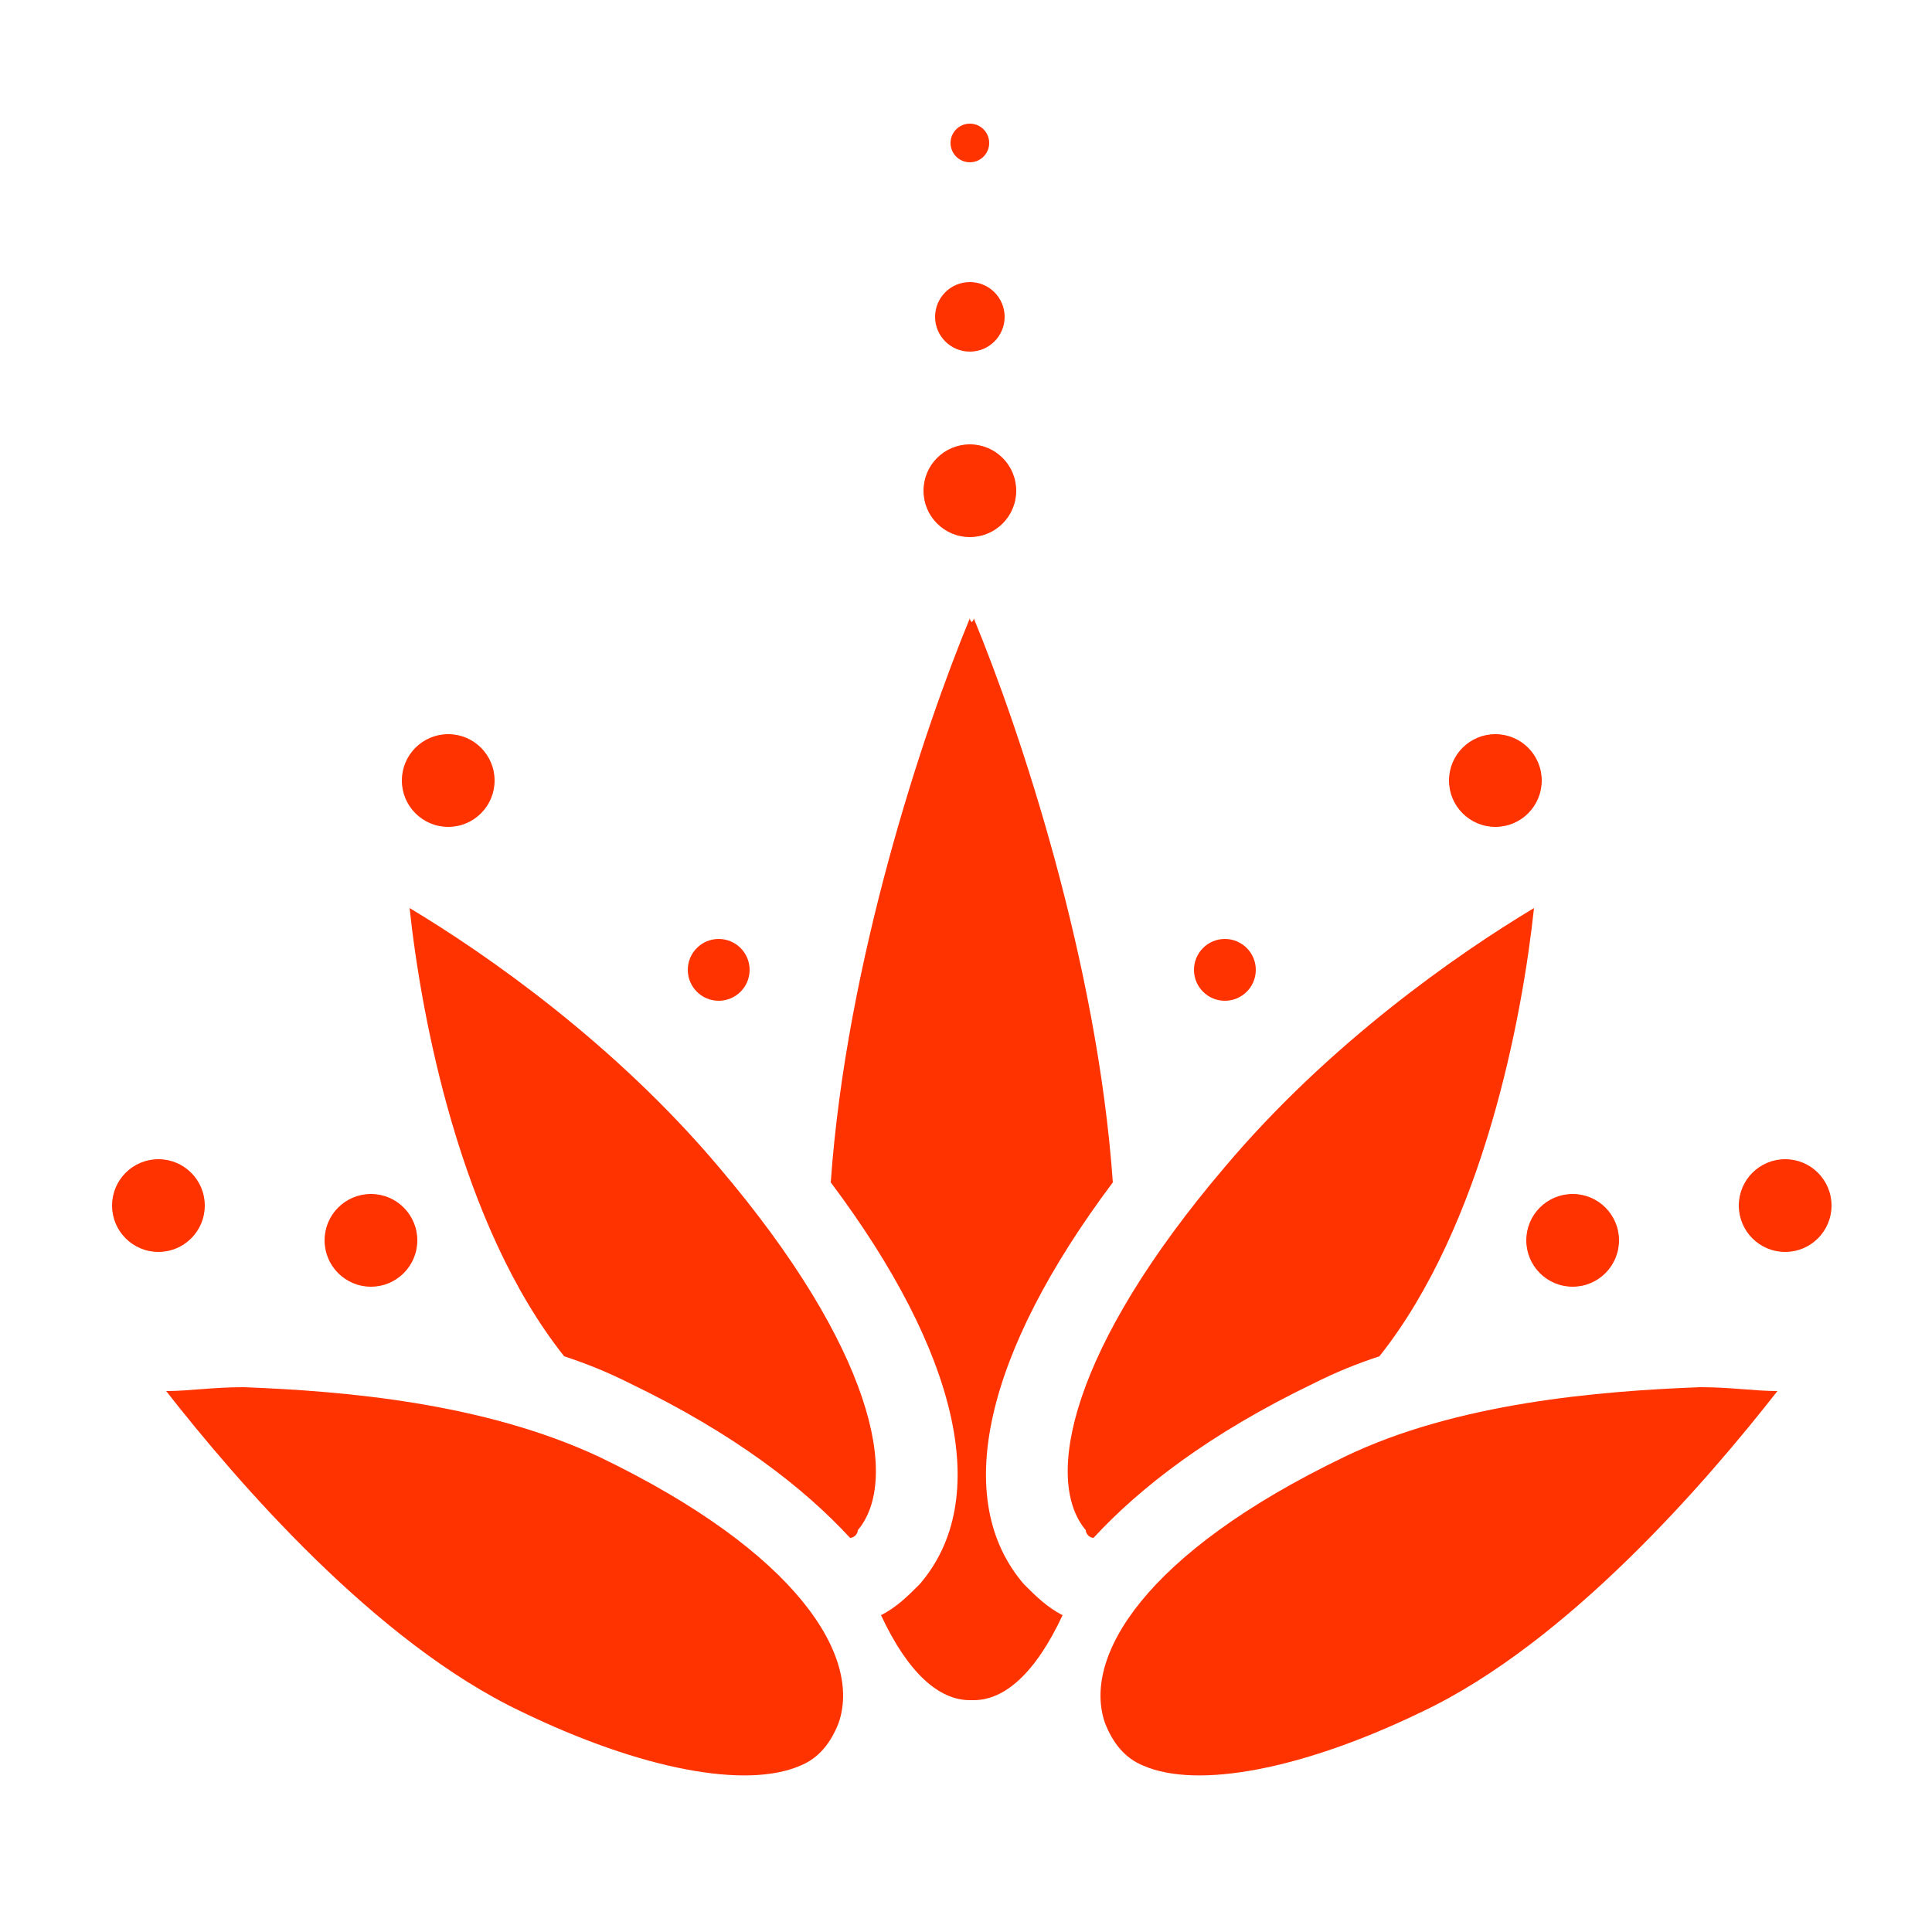 <?xml version="1.0" encoding="UTF-8"?> <svg xmlns="http://www.w3.org/2000/svg" xmlns:xlink="http://www.w3.org/1999/xlink" version="1.1" id="Livello_1" x="0px" y="0px" viewBox="0 0 50 50" style="enable-background:new 0 0 50 50;" xml:space="preserve"> <style type="text/css"> .st0{fill:#FF3300;} </style> <g> <circle class="st0" cx="25.1" cy="3.7" r="0.5"></circle> <circle class="st0" cx="25.1" cy="12.7" r="1.2"></circle> <circle class="st0" cx="25.1" cy="8.2" r="0.9"></circle> </g> <g> <path class="st0" d="M28.3,39.8c1.2-1.3,3-2.7,5.7-4c0.6-0.3,1.1-0.5,1.7-0.7c2.7-3.4,3.7-8.8,4-11.6c-2,1.2-5.3,3.5-8,6.7 c-4,4.7-4.7,8.1-3.6,9.4C28.1,39.7,28.2,39.8,28.3,39.8z"></path> <path class="st0" d="M34.8,37.7c-5.2,2.5-6.8,5.2-6.2,6.9l0,0c0.2,0.5,0.5,0.9,1,1.1c1.4,0.6,4.1,0.1,7.2-1.4 c3.8-1.8,7.4-6,9.2-8.3c-0.6,0-1.2-0.1-2-0.1C41.4,36,37.7,36.3,34.8,37.7z"></path> <g> <circle class="st0" cx="38.7" cy="20.2" r="1.2"></circle> <circle class="st0" cx="31.7" cy="25.1" r="0.8"></circle> </g> <g> <circle class="st0" cx="46.2" cy="31.2" r="1.2"></circle> <circle class="st0" cx="40.7" cy="32.1" r="1.2"></circle> </g> <path class="st0" d="M28.8,30.6c-0.4-5.7-2.4-11.7-3.6-14.6c0,0.1-0.1,0.1-0.1,0.2v27.8c0,0,0.1,0,0.1,0c0.8,0,1.6-0.7,2.3-2.2 c-0.4-0.2-0.7-0.5-1-0.8C24.6,38.8,25.5,35,28.8,30.6z"></path> <path class="st0" d="M22,39.8c-1.2-1.3-3-2.7-5.7-4c-0.6-0.3-1.1-0.5-1.7-0.7c-2.7-3.4-3.7-8.8-4-11.6c2,1.2,5.3,3.5,8,6.7 c4,4.7,4.7,8.1,3.6,9.4C22.2,39.7,22.1,39.8,22,39.8z"></path> <path class="st0" d="M15.5,37.7c5.2,2.5,6.8,5.2,6.2,6.9l0,0c-0.2,0.5-0.5,0.9-1,1.1c-1.4,0.6-4.1,0.1-7.2-1.4 c-3.8-1.8-7.4-6-9.2-8.3c0.6,0,1.2-0.1,2-0.1C8.9,36,12.5,36.3,15.5,37.7z"></path> <g> <circle class="st0" cx="11.6" cy="20.2" r="1.2"></circle> <circle class="st0" cx="18.6" cy="25.1" r="0.8"></circle> </g> <g> <circle class="st0" cx="4.1" cy="31.2" r="1.2"></circle> <circle class="st0" cx="9.6" cy="32.1" r="1.2"></circle> </g> <path class="st0" d="M21.5,30.6c0.4-5.7,2.4-11.7,3.6-14.6c0,0.1,0.1,0.1,0.1,0.2v27.8c0,0-0.1,0-0.1,0c-0.8,0-1.6-0.7-2.3-2.2 c0.4-0.2,0.7-0.5,1-0.8C25.7,38.8,24.8,35,21.5,30.6z"></path> </g> </svg> 